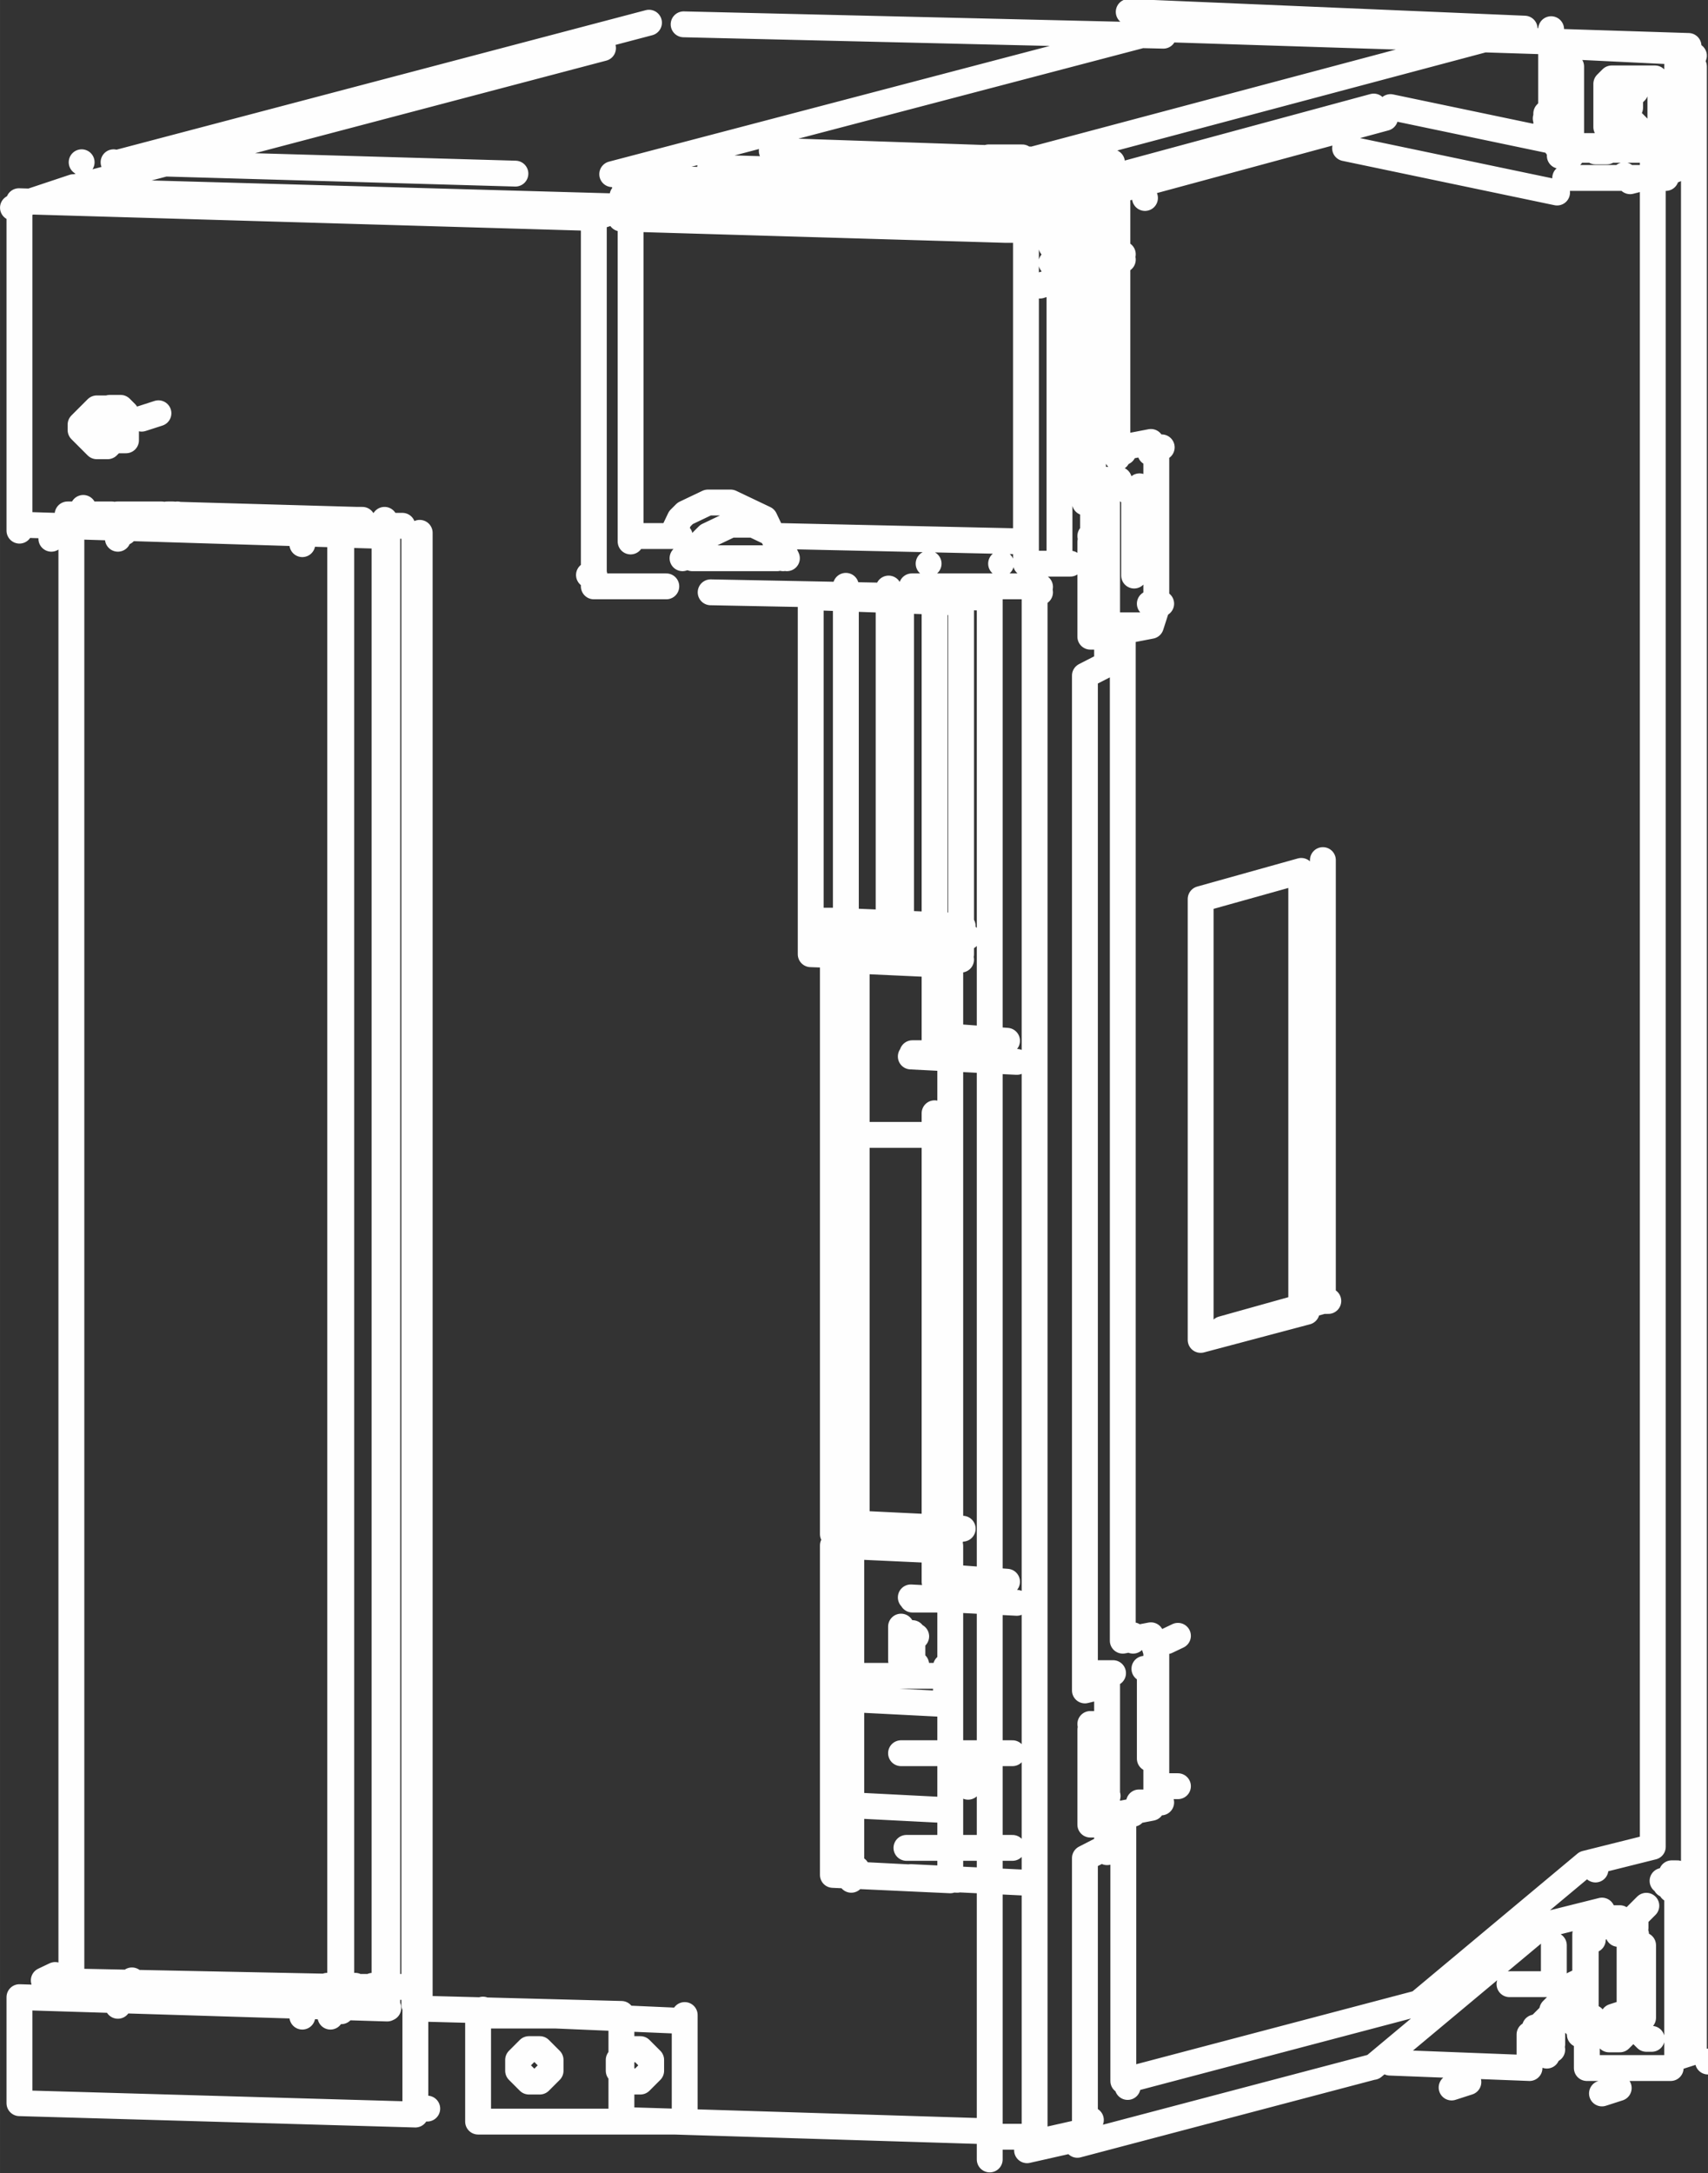 <?xml version="1.0" encoding="UTF-8"?>
<!DOCTYPE svg PUBLIC "-//W3C//DTD SVG 1.1//EN" "http://www.w3.org/Graphics/SVG/1.1/DTD/svg11.dtd">
<!-- Creator: CorelDRAW X6 -->
<svg xmlns="http://www.w3.org/2000/svg" xml:space="preserve" width="33.059mm" height="42.051mm" version="1.1" style="shape-rendering:geometricPrecision; text-rendering:geometricPrecision; image-rendering:optimizeQuality; fill-rule:evenodd; clip-rule:evenodd"
viewBox="0 0 3158 4017"
 xmlns:xlink="http://www.w3.org/1999/xlink">
 <rect x="0" y="0" width="3158" height="4017" fill="#333333" stroke="none"/>
 <defs>
  <style type="text/css">
   <![CDATA[
    .str0 {stroke:#FEFEFE;stroke-width:47.824;stroke-linecap:round;stroke-linejoin:round}
    .fil0 {fill:none}
   ]]>
  </style>
 </defs>
 <g id="图层_x0020_1">
  <path class="fil0 str0" d="M3014 199l0 -10 0 -10 10 -10 0 0m-1340 2908l10 0m-10 -124l196 10m-196 62l10 0m-10 -1072l196 10m-1650 -979l0 0m536 10l0 2712m2237 -3382l0 0m93 -10l-82 21m-897 31l0 0m-1413 3341l0 0m-351 -10l0 0m0 -2722l0 0m330 10l0 0m93 2712l0 -2712m1114 2495l-206 -10m-41 -1732l0 -650m433 -608l-21 0 -10 0m31 -10l-21 0 -10 0m815 3330l0 0 0 0 0 0 0 0 0 0 0 0m10 -21l0 -52m-31 72l31 -10m0 -52l0 -21 10 -10 10 -10m-52 52l31 -10m144 -31l0 -134m41 196l-10 0 -10 -10 -10 -10 -10 -10 0 -21m-31 10l31 -10m144 93l0 0 0 0 0 0 0 0 0 0 0 0 0 0m-134 -247l0 -21 10 -10 10 -10m-52 52l31 -10m-113 103l21 -10m0 0l0 -82m-361 237l258 10m0 0l0 0 0 0 0 0 0 0 0 0 0 0 0 0 0 0m0 -62l0 62m93 -62l0 -10 -10 -10 -10 -10 -10 -10 -10 0 -10 0 -10 10 -10 10 -10 10 0 10m93 62l0 -62m0 62l0 0 0 0 0 0 0 0 0 0 0 0 0 0 0 0m0 0l155 0m0 0l0 0 0 0 0 0 0 0 0 0 0 0 0 0 0 0m-144 -93l0 10 10 10 10 10 10 10 10 0 10 0 10 -10 10 -10 10 -10 0 -10m-93 -144l0 134m93 -134l0 -10 -10 -10 -10 -10 -10 -10 -10 0 -10 0 -10 10 -10 10 -10 10 0 10m93 144l0 -134m52 -103l0 0 0 0 0 0 0 0 0 0 0 0 0 0m-299 175l82 0m0 0l0 -72m155 -3361l0 0 -10 -10 -10 -10 -10 -10 0 -10 0 -10m134 -82l0 0 0 0 0 0 0 0 0 0 0 0 0 0 0 0m-31 10l0 0 0 0 0 0 0 0 0 0 0 0 0 0 0 0m-196 10l0 165m165 -93l0 10 0 10 0 10 0 10 -10 10 -10 0 -10 0 -10 0 -10 0 -10 0 -10 0 -10 0 -10 0 -10 -10 0 -10 0 -10 0 -10 0 -10 0 -10 0 -10 0 -10 0 -10 10 -10 10 0 10 0 10 0 10 0 10 0 10 0 10 0 10 0 10 10 0 10 0 10 0 10 0 10zm31 103l0 0 0 0 0 0 0 0 0 0 0 0 0 0 0 0m-31 -21l10 0m-186 0l186 0m-186 0l-10 0m217 -155l0 186m0 0l-10 0m0 3155l10 0m0 340l0 -340m0 340l31 -10m0 0l0 -3670m0 0l-31 10m-217 155l0 -165m196 3361l0 0 0 0 0 0 0 0 0 0 0 0 0 0 0 0m0 -3155l0 0 0 0 0 0 0 0 0 0 0 0 0 0 0 0m0 0l-186 0m-1155 2526l0 -763m0 866l0 -62m-72 -1155l0 10 0 0m0 -31l0 0m82 1237l0 0m0 0l-62 0m-21 -1835l0 608m0 0l0 31m21 186l62 0m0 1186l0 -52m-62 -62l0 10 0 10 0 10 0 10 0 10 0 0 0 0 0 0m-21 0l0 -62m0 62l0 0 0 0 0 0 0 0 0 0 0 0 0 0 0 0m62 -155l134 10m0 -1000l-134 -10m0 907l0 -763m0 866l0 -62m0 -938l0 0m0 -186l0 -650m0 835l0 -155m0 -31l0 -650m0 835l0 -155m62 1474l0 62m0 -62l-124 0 0 0m124 0l82 0m-196 175l21 0 93 0 82 0m-979 309l0 -10m371 -3670l887 21m-1114 3660l-144 0m0 0l-10 0m155 0l0 0m227 10l-227 -10m0 0l-10 0m-144 0l144 0m-144 196l0 -196m0 196l144 0m0 0l237 0m-237 -196l237 10m-247 82l0 -10 -10 -10 -10 -10 -10 0 -10 0 -10 10 -10 10 0 10 0 10 10 10 10 10 10 0 10 0 10 -10 10 -10 0 -10zm186 0l0 -10 -10 -10 -10 -10 -10 0 -10 0 -10 10 -10 10 0 10 0 10 10 10 10 10 10 0 10 0 10 -10 10 -10 0 -10zm62 93l0 -186m0 186l0 0m0 -186l0 0m1619 -3640l206 10m0 0l31 -10m-969 -31l969 31m-969 -31l-1021 268m-804 629l0 0m433 2722l0 0m-629 -2722l0 2712m495 10l-495 -10m629 10l0 0 0 0 0 0 -10 0 -10 0 -10 0 -10 0 -10 0m0 -2712l0 2712m-82 -2712l0 2712m82 0l-82 0m41 -2712l0 0m0 0l-10 0m-351 -10l351 10m-340 -10l-10 0m10 0l0 0m-31 0l10 0m-82 0l72 0m-72 0l0 0m0 0l0 0 0 0 0 0 0 0 0 0m-72 0l62 0m-82 0l21 0m474 21l-495 -10m577 10l-82 0m124 0l0 0 0 0 0 0 -10 0 -10 0 -10 0 -10 0 -10 0m-31 0l0 0 0 0 10 0 10 0 10 0 10 0 10 0 0 0m2361 2505l0 0 0 0 0 0 0 0 0 0 0 0 0 0m-196 -3207l186 0m-93 10l0 0 0 0 0 0 0 0m0 0l-21 0m-31 -10l72 0m0 0l0 0 0 0 0 0 0 0m0 0l-10 0m93 -10l0 0 0 0 0 0 0 0 0 0 0 0 0 0 0 0m-124 3196l0 0 0 0 0 0 0 0 0 0m-82 -3402l0 165m0 0l-10 0m134 41l0 0 0 0 0 0 0 0 0 0 0 0 0 0m-546 2145l10 0m-196 52l186 -52m0 -815l0 815m-289 897l21 0m0 -278l-21 10m-31 217l0 0m0 0l0 -155m526 608l0 0 0 0 0 0 0 0 0 0 0 0 0 0m-526 -464l0 0m0 0l0 -155m0 0l0 0 0 0m-10 0l10 0m-10 0l0 0m0 0l0 0m-10 247l41 0m-62 526l0 0 0 0 0 0 0 0 0 0 0 0 0 0m10 -825l0 -10m-10 330l10 0m0 0l0 0m31 -2237l21 0m-309 -825l-10 0m62 0l-10 0m-52 0l62 0m0 0l0 0m237 546l21 -10m-41 227l0 0m0 0l0 -155m-10 165l0 0m0 0l0 -155m0 0l0 0 0 0m-10 0l10 0m-10 0l0 0m0 0l0 0m-10 247l41 0m-41 -320l0 -10m-10 330l10 0m0 0l0 0m-186 -856l928 -247m-732 -31l732 31m-763 247l-619 -21m619 21l0 0 0 0 0 0 0 0m0 0l-10 0m0 0l0 0 0 0 0 0 0 0m-619 -21l619 21m93 3011l-10 31m0 0l-52 10m0 0l0 495m0 0l546 -144m0 0l309 -258m0 0l124 -31m0 0l0 -3155m0 0l-93 21m0 0l-392 -82m-495 629l52 -10m0 0l10 31m0 0l0 278m0 0l-10 31m0 0l-52 10m0 0l0 1866m0 0l52 -10m0 0l10 31m0 0l0 278m278 -907l-196 52m0 0l0 -815m186 -52l-186 52m186 763l0 -815m134 -1413l-495 134m516 -113l-495 134m-21 -21l-732 -21m753 41l0 495m0 -495l0 0 0 0 0 0 0 0 0 0 0 0 0 0 0 0m-1804 423l31 -10m0 0l-31 10m-52 -474l0 0 0 0m990 -258l-979 258m0 0l732 21m495 711l0 0 0 0 0 0m-186 0l0 0 0 0 0 0m175 0l-21 0 -21 0 -21 0 -21 0 -21 0 -21 0 -21 0 -10 0m175 0l-10 -21 -10 -21 -21 -10 -21 -10 -21 0 -21 0 -21 10 -21 10 -10 10 -10 21m722 21l10 0m31 -650l0 0 0 0m-31 62l0 598m0 -598l21 -10m0 0l0 0 0 -10 0 -10 0 -10m0 -21l0 21m0 -21l0 0m0 -10l-52 10m41 -31l0 0 0 0 0 0 0 0m-10 -21l0 0 0 0 0 0m-10 -10l10 0 10 0m-856 660l82 0m186 0l454 10m-650 -21l10 -21 10 -10 21 -10 21 -10 21 0 21 0 21 10 21 10 21 10 10 21 10 21m-268 -670l0 670m742 -650l41 0m-742 -21l701 21m-701 -21l41 -10m-93 21l52 -21m-52 21l732 21m62 0l52 -21m-10 0l10 0m-62 10l41 -10m-21 31l0 650m0 -650l0 0 0 0 0 0 0 0 0 0 0 0 0 0 0 0m-62 0l62 0m-62 0l0 670m0 0l82 0m-1825 -103l0 0zm-52 2712l-21 10m608 10l10 0m-72 0l0 0 0 0 0 0 0 0 0 0 0 0 0 0 10 0 0 0 10 0 10 0 0 0 0 0 0 0 0 0 0 0m-52 0l0 0zm-361 -10l0 0 0 0 0 0 0 0 0 0 0 0 0 0m546 237l0 0m-639 -3598l0 0 0 0m62 454l-10 0 0 10 0 10 0 10 0 10 10 10 10 0 0 0m1804 2516l21 0m-1815 -2536l0 -10 0 -10 -10 -10 -10 0 -10 0 -10 10 0 10 0 10 0 10 0 10 10 10 10 0 10 0 10 0 0 -10 0 -10 0 -10zm423 2897l0 0 0 0 0 0m-423 0l320 10m0 0l10 0m-10 -2712l0 0m0 2722l0 0m1505 -608l-31 0m-1309 619l-52 -10m1361 -2557l21 0m-474 2330l0 -608m196 608l-196 -10m0 0l0 0m495 -2578l-31 0m-464 2578l0 -608m443 1062l0 0 0 0 0 0 0 0 0 0 0 0 0 0m-443 -464l10 0m0 -639l0 -1052m-433 -1402l0 0m629 2464l-206 -10m0 0l0 -1052m-10 1062l10 0m-10 -1093l0 -650m443 -722l0 0 0 0 0 0 0 0 0 0 0 0 0 0 0 0m-227 1351l-237 -10m0 0l-21 0m258 10l0 0m196 -1351l0 0 0 0 0 0 0 0 0 0 0 0 0 0 0 0m10 93l-21 0 -21 0m-155 1278l-258 -10m-10 0l10 0m186 -680l0 0m-536 -691l0 0m711 21l0 0m-41 670l0 0m62 -670l0 0m31 72l0 0 0 0m10 -82l0 0m-10 93l0 0m31 31l-21 0 -10 0m-31 577l0 0m-10 2887l-62 0m62 0l0 0 0 0 0 0 0 0 0 0 0 0 0 0 0 0m-804 -2887l-10 0m732 21l82 0m10 0l-10 0m-21 0l10 0m-72 0l62 0m-196 0l134 0m175 -175l0 -505m0 0l-31 10m-10 72l10 -72m-10 72l10 0m-10 10l0 0 0 0 0 0 0 0 0 0 0 0 0 0 0 0m0 21l0 -10m-31 21l31 -10m-31 567l0 0m-10 10l10 0m-10 0l0 2866m0 0l93 -21m0 0l0 -505m41 -21l-41 21m41 -320l0 309m0 -309l0 0zm-41 10l41 -10m-41 10l0 -1876m41 -21l-41 21m41 -21l0 0zm0 -309l0 309m0 -309l0 0zm-41 10l41 -10m-10 2268l-21 0m21 175l0 -175m-21 186l21 0m-21 -175l0 175m21 -2382l-21 0m21 175l0 -175m-21 186l21 0m-21 -175l0 175m-186 2815l0 -2887m-516 -10l516 10m-732 -21l134 0m-134 0l0 -670m-1062 -31l0 0 0 0 0 0 0 0 0 0 0 0 0 0 0 0m0 598l0 -598m680 608l-680 -21m680 2743l0 -2722m-680 2701l680 21m-680 175l0 -196m0 196l0 0 0 0 0 0 0 0 0 0 0 0 0 0 0 0m732 21l-732 -21m732 -175l0 196m381 -186l-381 -10m381 206l0 -196m680 217l-680 -21m-1000 -3134l0 10 10 10 10 10 10 10 10 0 10 0 10 -10 10 -10 0 -10 0 -10 0 -10 -10 -10 -10 -10 -10 0 -10 0 -10 10 -10 10 -10 10 0 10 0 -10zm1608 2681l0 -608m-217 608l217 10m-217 -619l0 608m0 -608l217 10m-217 -1093l0 1062m0 -1062l217 10m0 1062l0 -1062m-217 1052l217 10m-258 -1742l278 10m0 650l0 -650m-278 650l278 10m-278 -660l0 650m-1464 -1392l1062 31m0 0l31 -10m72 -10l-52 21m0 0l711 21m0 0l21 0m41 -10l-41 10m41 -10l21 0m0 0l31 -10m0 0l-1856 -52m0 0l-93 31m2660 3475l31 -10m247 21l31 -10m-41 -320l10 0m-103 -3310l0 -10 0 -10 10 -10 10 -10m-1309 2908l175 0m-196 -1000l196 0m0 1052l-196 -10m196 206l-196 -10m-938 392l0 0m-52 0l0 0m-464 -2732l0 0m536 2722l0 -2712m-72 0l0 0m2279 2557l124 -31m-423 289l309 -258m31 -3207l-392 -82m-495 3691l546 -144m-1423 -3732l-979 258m82 3361l0 0zm0 -2712l0 0m-82 -650l-93 31m1856 3598l93 -21"/>
 </g>
</svg>
